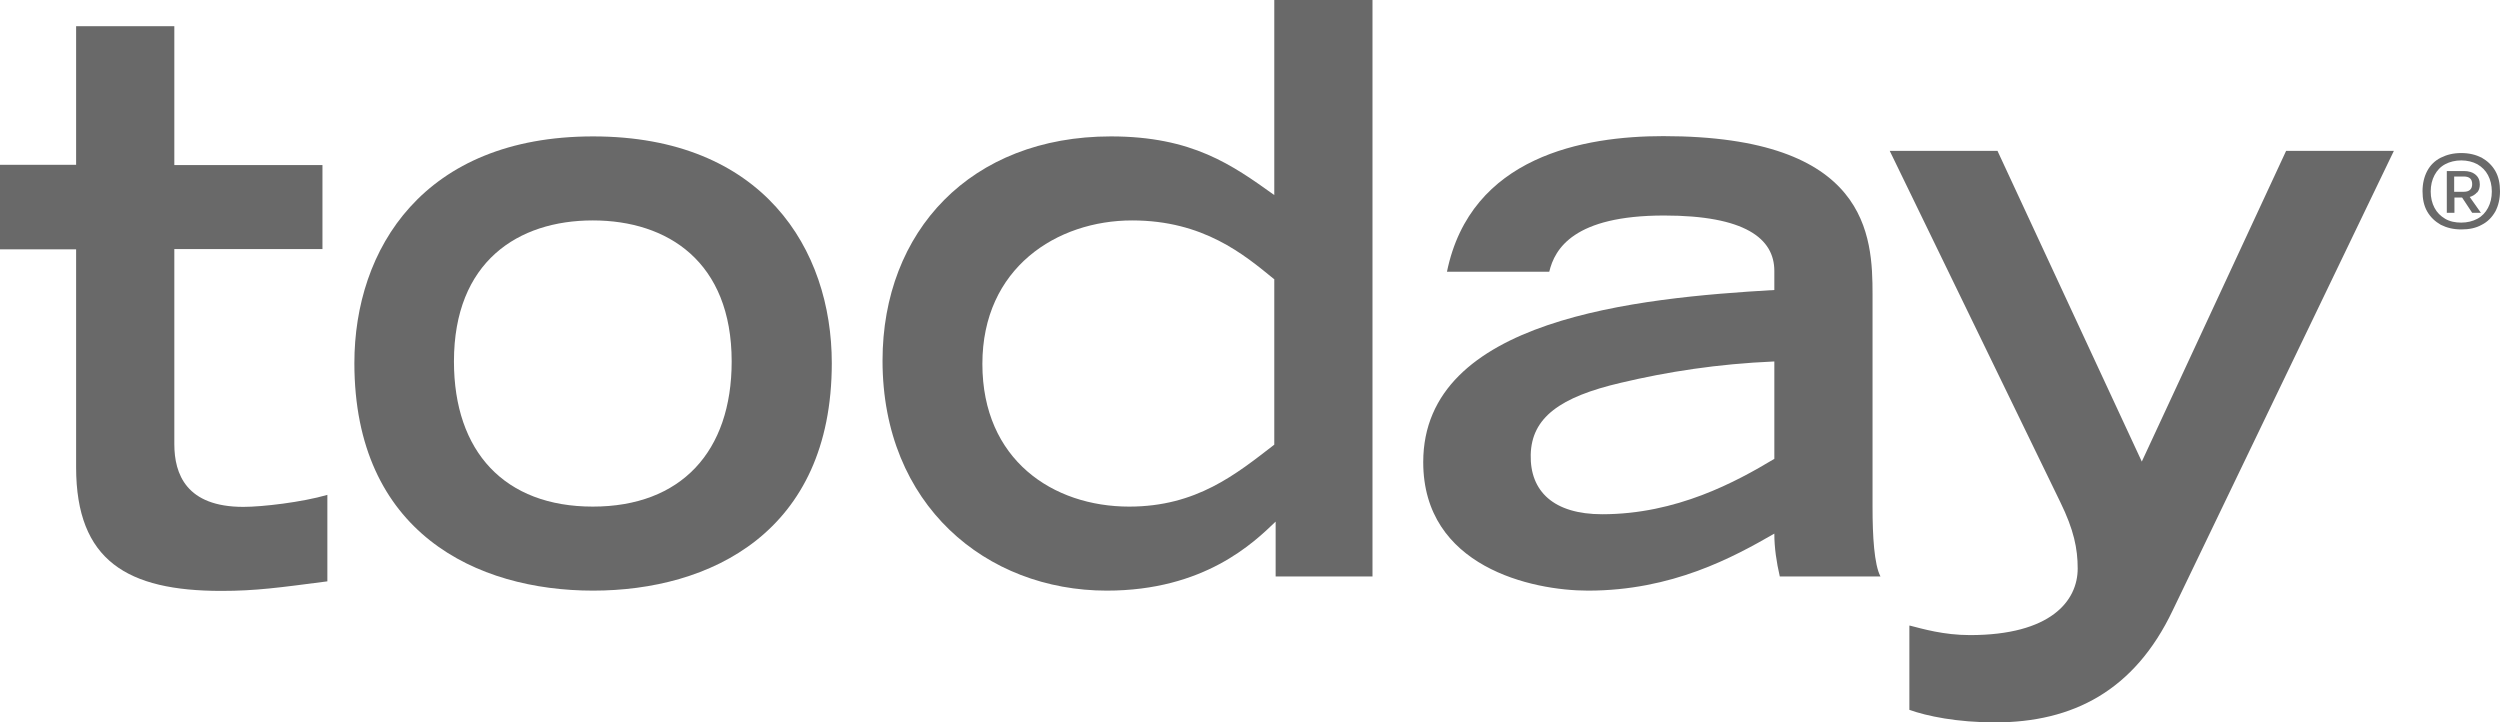 <svg xmlns="http://www.w3.org/2000/svg" id="a" viewBox="0 0 91.64 26.47"><defs><style>      .b {        fill: #696969;        stroke-width: 0px;      }    </style></defs><g><path class="b" d="M0,6.04h2.79V.96h3.6v5.09h5.43v3.08h-5.43v7.15c0,1.1.44,2.3,2.53,2.3.7,0,2.15-.17,3.08-.44v3.17c-1.77.23-2.62.35-3.89.35-3.43,0-5.32-1.1-5.32-4.53v-7.99H0v-3.08Z"></path><path class="b" d="M12.99,13.31c0-4.18,2.53-8.31,8.75-8.31s8.75,4.13,8.75,8.31c0,6.22-4.48,8.34-8.75,8.34s-8.75-2.12-8.75-8.34ZM26.82,13.25c0-3.66-2.35-5.17-5.09-5.17s-5.09,1.51-5.09,5.17c0,3.31,1.86,5.32,5.09,5.32s5.09-2.01,5.09-5.32Z"></path><path class="b" d="M46.76,19.12c-.81.78-2.62,2.53-6.19,2.53-4.42,0-8.22-3.14-8.22-8.43,0-4.74,3.23-8.22,8.37-8.22,2.99,0,4.45,1.05,5.99,2.15V0h3.6v21.13h-3.55v-2.01ZM46.7,10.23c-1.1-.9-2.59-2.15-5.2-2.15-2.76,0-5.49,1.74-5.49,5.26s2.59,5.23,5.38,5.23c2.47,0,3.92-1.19,5.32-2.27v-6.07Z"></path><path class="b" d="M68.64,18.6c0,1.05.06,2.09.29,2.53h-3.69c-.12-.52-.2-1.05-.2-1.57-1.51.87-3.75,2.09-6.83,2.09-2.06,0-6.04-.87-6.04-4.71,0-5.26,7.85-6.02,12.87-6.31v-.7c0-1.19-1.08-2.03-4.04-2.03-3.31,0-4.01,1.22-4.21,2.06h-3.75c.87-4.24,5.03-4.97,7.93-4.97,7.53,0,7.67,3.66,7.67,5.81v7.79ZM65.03,13.25c-2.09.09-3.92.38-5.61.78-2.24.52-3.28,1.28-3.31,2.64-.03,1.34.84,2.18,2.62,2.18,2.73,0,4.91-1.19,6.31-2.03v-3.57Z"></path><path class="b" d="M70,22.93c.47.12,1.25.35,2.21.35,2.96,0,3.95-1.25,3.95-2.44,0-.73-.14-1.42-.64-2.44l-6.25-12.87h3.95l5.29,11.39,5.29-11.39h3.95l-8.11,16.85c-1.4,2.94-3.66,4.1-6.51,4.1-1.39,0-2.5-.23-3.14-.46v-3.08Z"></path></g><path class="b" d="M90.97,5.78c.21.12.38.28.5.49s.17.46.17.74-.06.53-.17.74c-.12.21-.28.38-.5.49-.21.12-.46.17-.75.17s-.53-.06-.75-.17c-.21-.12-.38-.28-.5-.49-.12-.21-.17-.46-.17-.74s.06-.53.17-.74.28-.38.5-.49.46-.17.75-.17.53.06.75.17ZM90.81,8.02c.17-.09.3-.23.39-.4.09-.17.14-.37.14-.6s-.05-.43-.14-.6c-.09-.17-.22-.3-.39-.4-.17-.09-.37-.14-.59-.14s-.42.05-.59.14-.3.23-.39.4c-.09.17-.14.37-.14.6s.05.43.14.6c.09.17.22.3.39.4s.37.14.59.14.42-.05.59-.14ZM90.8,7.05c-.07.08-.16.14-.27.17l.41.58h-.32l-.37-.56h-.28v.56h-.28v-1.53h.63c.17,0,.31.04.42.13s.16.21.16.36c0,.12-.03.22-.1.3ZM89.96,7.03h.35c.2,0,.31-.09.31-.28s-.1-.28-.31-.28h-.35v.56Z"></path></svg>